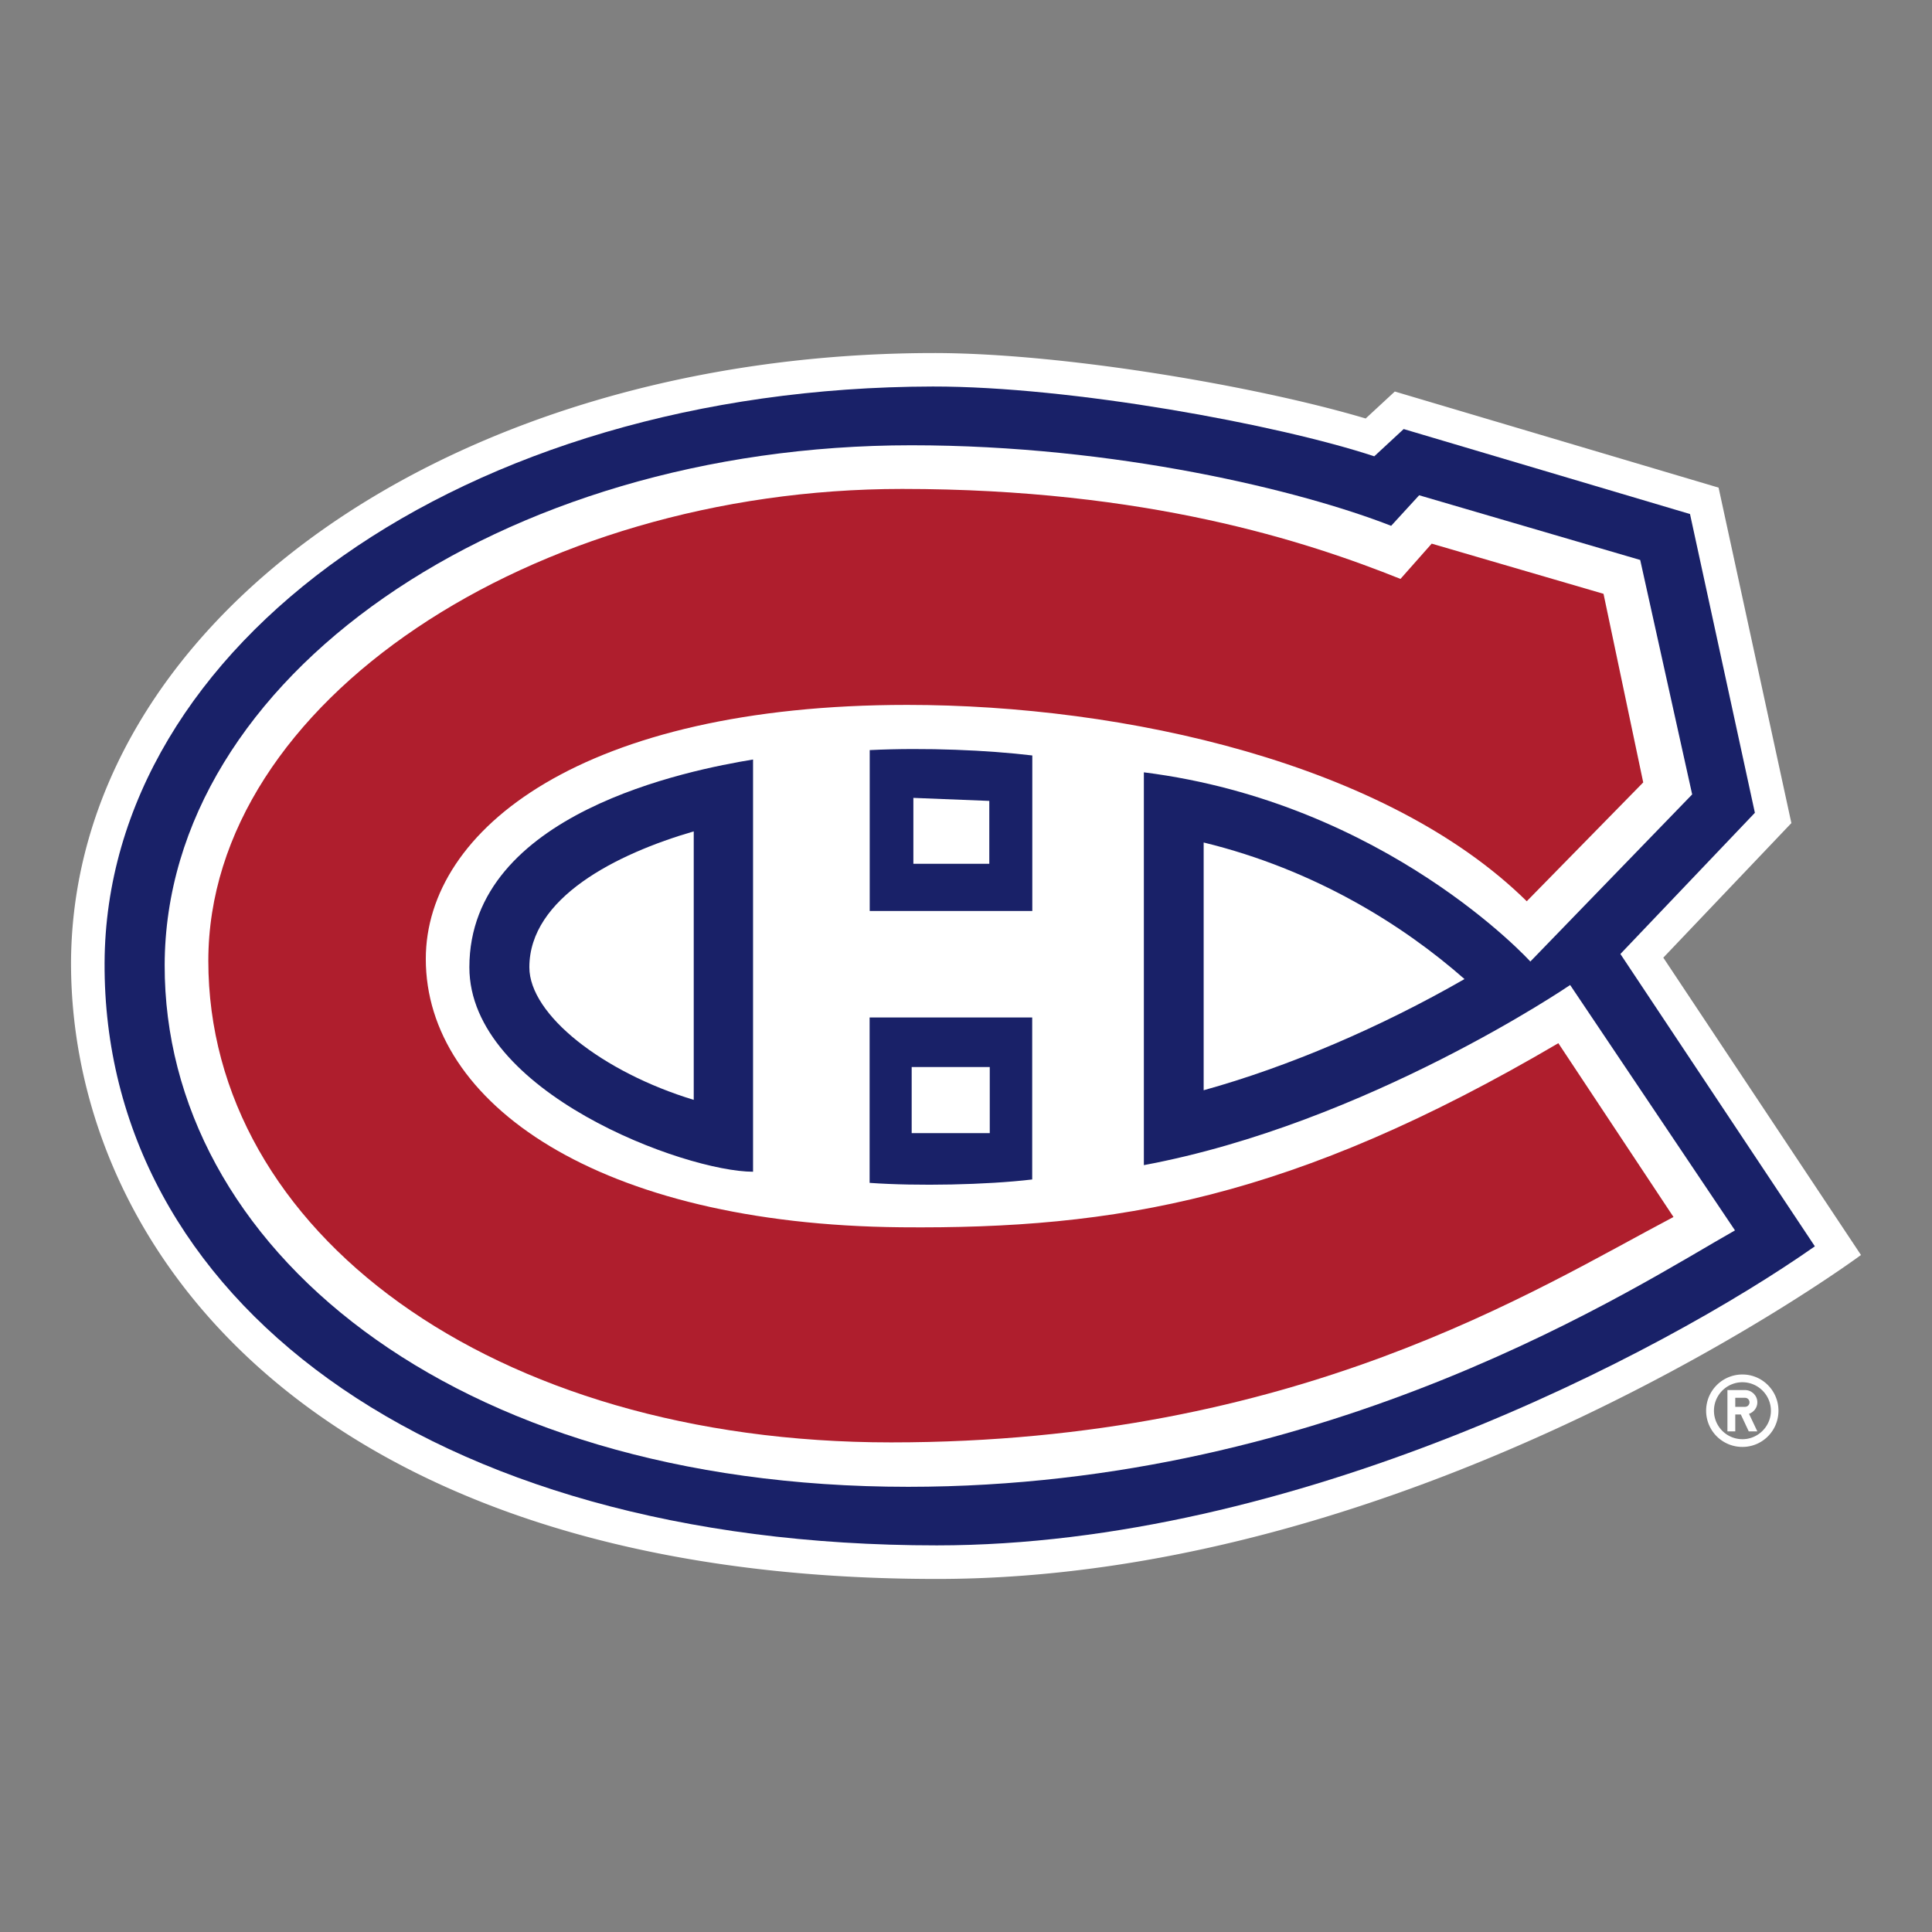 <?xml version="1.0"?>
<!-- LOGO FROM SHOWTIMEHOCKEY.CA ""-->
<svg xmlns="http://www.w3.org/2000/svg" width="120" height="120" viewBox="0 0 120 120"><rect x="0" y="0" width="120" height="120" fill="#808080" stroke="none"/><svg viewBox="-10 -10 272.044 192.62" width="120" height="120" id="canadiens" y="0"><g fill="#FFF"><path d="M224.21 85.135l18.033-18.95-10.25-47.235-45.59-13.532-4.103 3.798C167.07 4.674 139.633-.026 121.334 0 53.516.106.212 37.833 0 85.865c0 41.1 35.443 86.755 121.92 86.755 68.52 0 130.124-45.615 130.124-45.615l-27.834-41.87zm11.142 58.695a5.103 5.103 0 00-5.113 5.1 5.093 5.093 0 005.112 5.098c2.802 0 5.073-2.27 5.073-5.1 0-2.814-2.27-5.098-5.073-5.098zm0 9.11a4.01 4.01 0 110-8.02c2.19 0 4.01 1.793 4.01 4.01s-1.82 4.01-4.01 4.01z"/><path d="M237.45 147.747c0-.956-.783-1.726-1.74-1.726h-2.47v5.817h1.102v-2.377h.783l1.115 2.377h1.208l-1.17-2.47c.68-.24 1.172-.863 1.172-1.62zm-1.74.638h-1.368v-1.275h1.368c.36 0 .637.28.637.637s-.278.638-.637.638z"/></g><path d="M218.168 84.617l18.937-19.88-9.136-42.068-40.317-11.966-4.143 3.838c-13.585-4.488-42.693-9.853-62.16-9.827C55.202 4.835 4.912 41.127 4.726 85.878c-.212 46.943 45.323 82.014 117.19 82.014 50.317 0 101.854-26.838 123.633-42.11l-27.382-41.165z" fill="#192168"/><path d="M211.09 88.986s-28.55 19.494-60.023 25.364V59.04c34.168 4.304 54.42 26.64 54.42 26.64l22.787-23.53-7.317-33.014-31.127-9.11-3.944 4.303c-12.63-4.94-38.696-11.342-67.566-11.342-57.82 0-105.054 32.774-105.133 73.196-.08 39.374 39.998 73.462 104.695 73.462 59.758 0 102.902-28.484 116.42-36.107L211.09 88.985zM112.464 78.56V55.908c7.9-.385 16.68.013 22.894.757v21.898h-22.894zm22.88 14.994v22.814c-6.44.77-16.254.956-22.894.478V93.554h22.894zm-39.307-36.32v58.045c-9.535 0-39.945-11.182-39.945-28.79 0-21.78 31.088-27.795 39.945-29.255z" fill="#FFF"/><path d="M87.684 105.16V67.353c-10.902 3.174-23.146 9.35-23.146 19.136 0 6.692 10.332 14.78 23.146 18.67zm108.533-17.01c-8.54-7.517-20.982-15.392-36.73-19.23v34.885c11.884-3.293 24.925-8.87 36.73-15.656zm-77.605-16.23h10.69v-8.857l-10.69-.425v9.282zm-.24 28.617h10.996v9.308h-10.995v-9.31z" fill="#FFF"/><path d="M209.43 97.18c-37.355 21.937-62.24 26.2-92.558 25.92-42.627-.398-66.915-17.462-66.915-37.78 0-18.312 22.27-35.775 67.778-35.775 30.622 0 67.526 8.207 87.246 27.648l16.4-16.732-5.59-26.558-24.195-7.065-4.395 4.967c-13.266-5.312-35.695-12.67-70.182-12.67-52.042 0-97.684 30.066-97.684 66.45 0 38.007 39.745 67.806 96.143 67.806 57.208 0 90.778-21.553 110.166-31.738L209.43 97.18z" fill="#AF1E2D"/></svg></svg>
